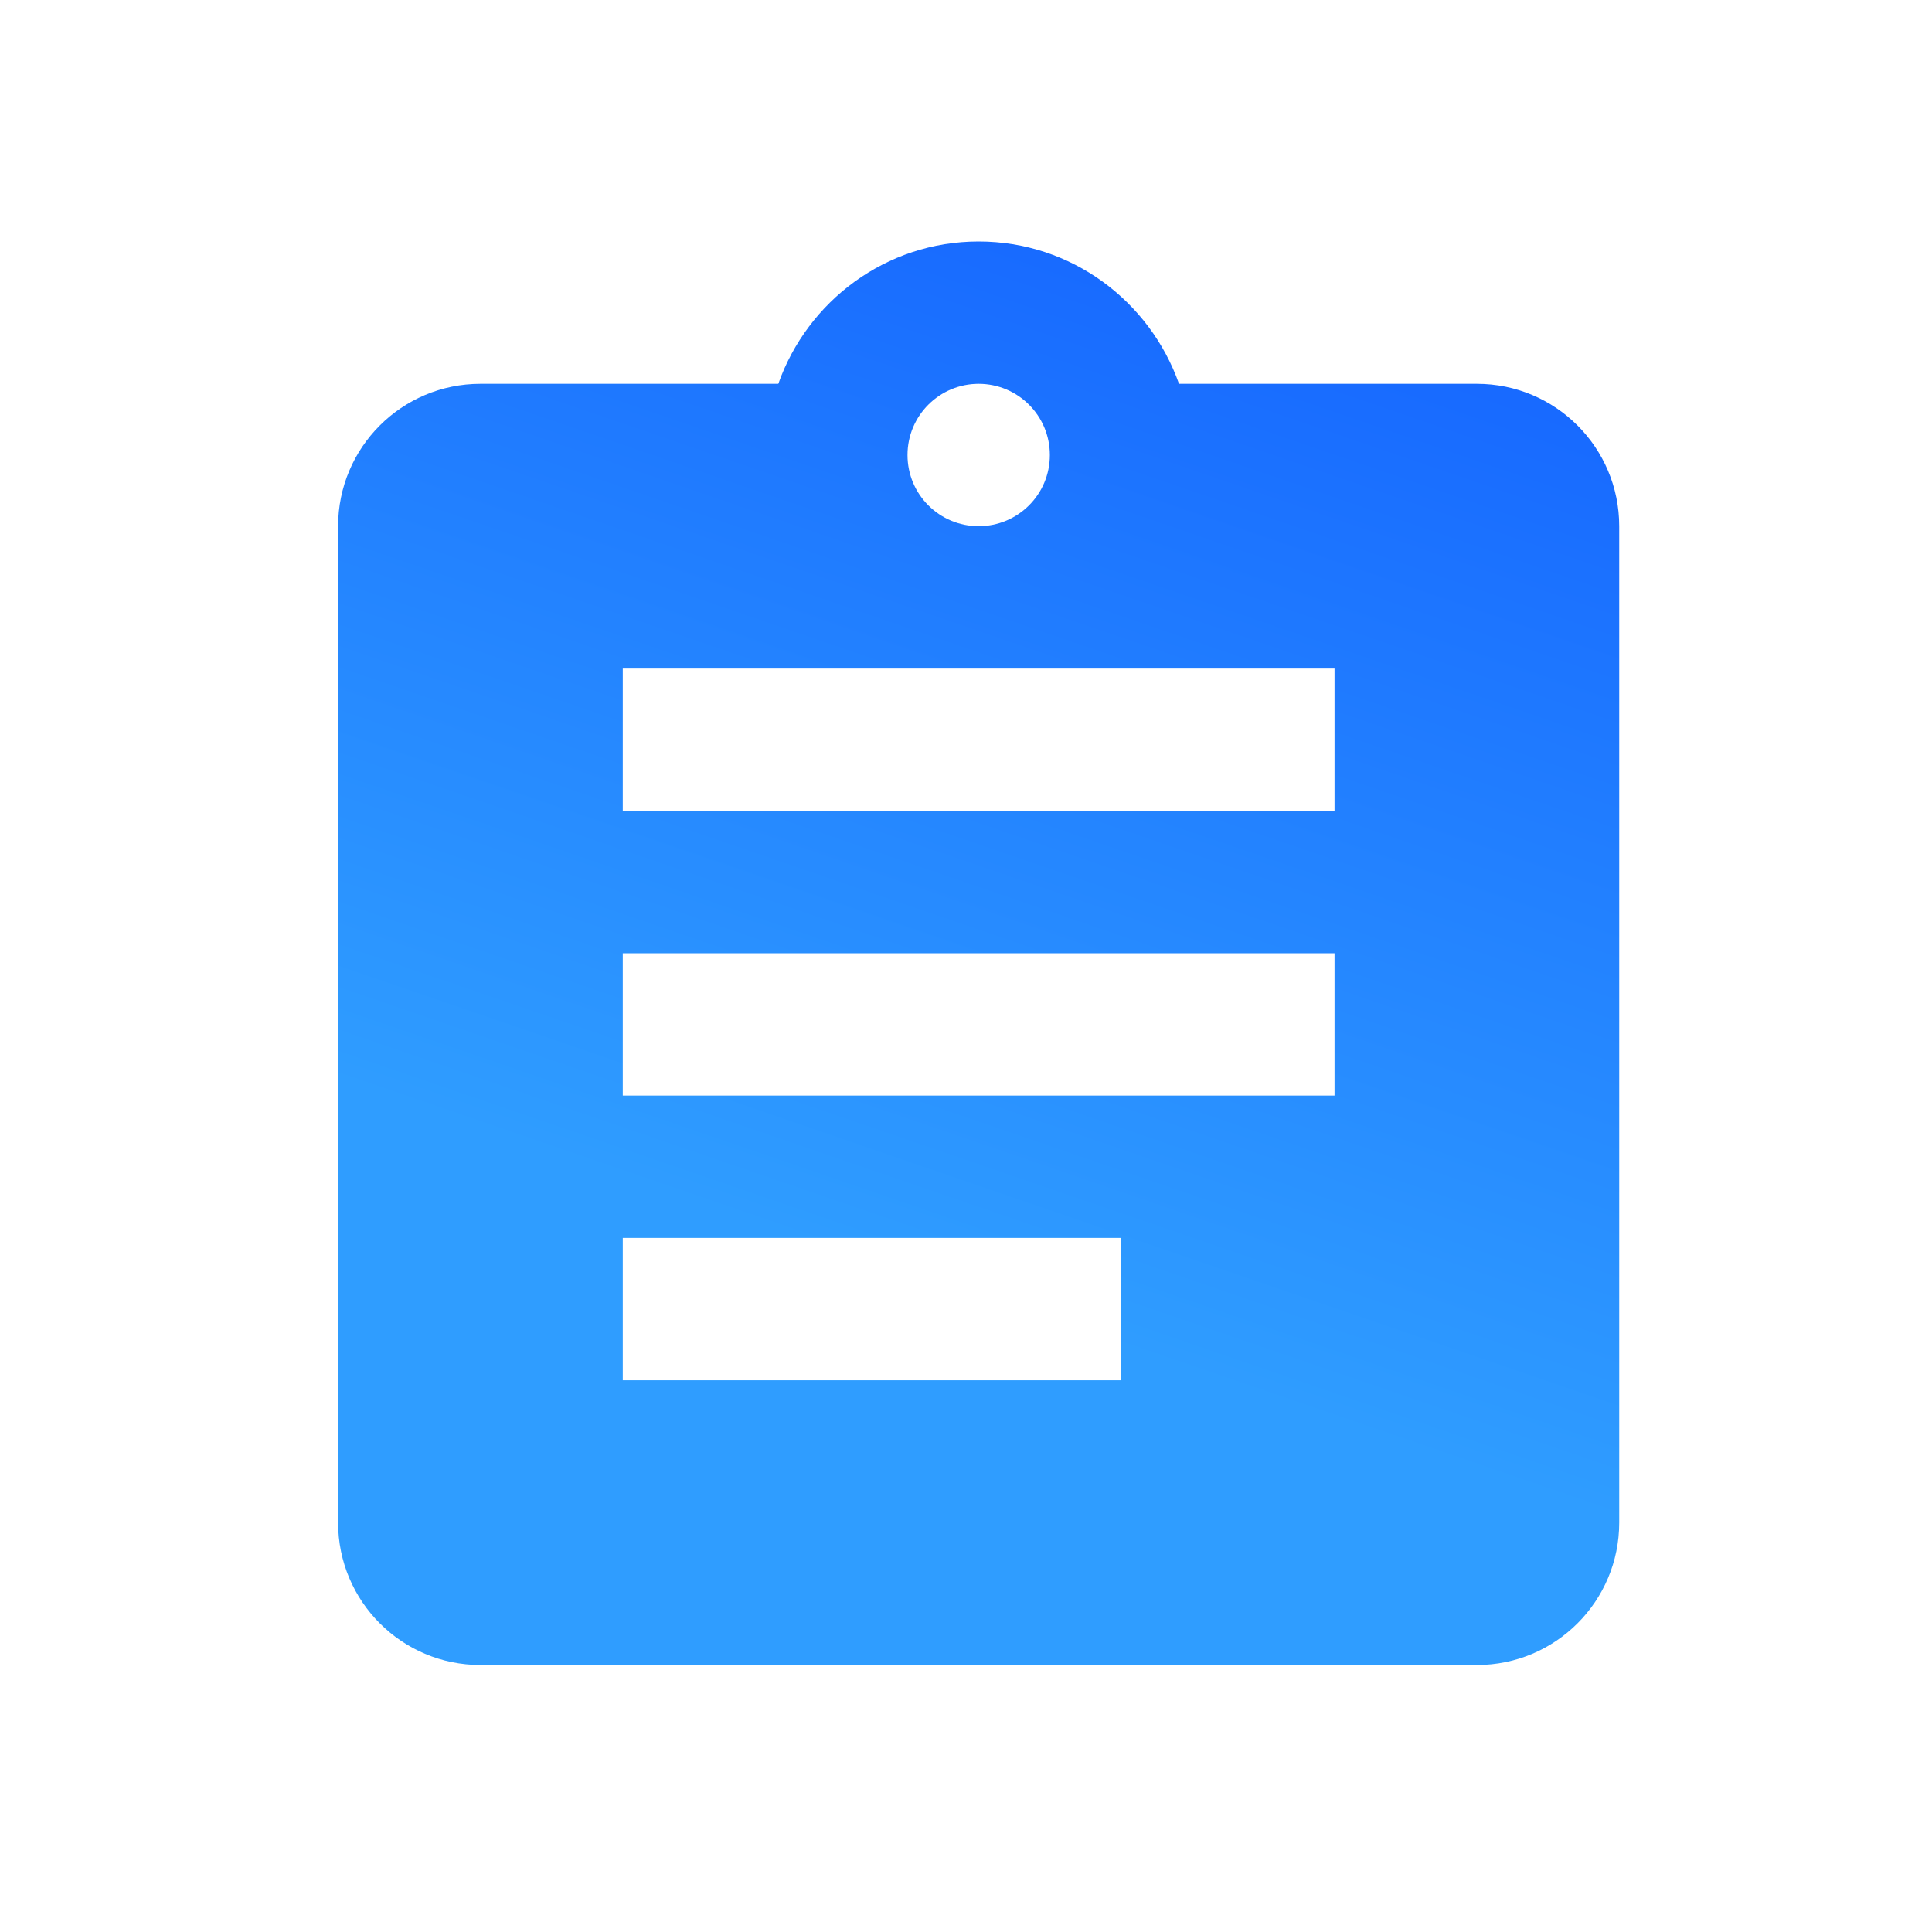 <?xml version="1.0" encoding="UTF-8"?>
<svg width="40px" height="40px" viewBox="0 0 40 40" version="1.1" xmlns="http://www.w3.org/2000/svg" xmlns:xlink="http://www.w3.org/1999/xlink">
    <title>icon-finance</title>
    <defs>
        <linearGradient x1="26.114%" y1="67.459%" x2="50.5%" y2="-11.404%" id="linearGradient-1">
            <stop stop-color="#2F9DFF" offset="0%"></stop>
            <stop stop-color="#1564FF" offset="100%"></stop>
        </linearGradient>
    </defs>
    <g id="icon-finance" stroke="none" stroke-width="1" fill="none" fill-rule="evenodd">
        <g transform="translate(7, 5)" fill="url(#linearGradient-1)" fill-rule="nonzero" id="形状">
            <path d="M23.577,2.947 L17.41,2.947 C16.806,1.238 15.185,0 13.262,0 C11.339,0 9.718,1.238 9.114,2.947 L2.947,2.947 C1.319,2.947 0,4.266 0,5.894 L0,26.524 C0,28.153 1.319,29.472 2.947,29.472 L23.577,29.472 C25.206,29.472 26.524,28.153 26.524,26.524 L26.524,5.894 C26.524,4.266 25.206,2.947 23.577,2.947 Z M13.262,2.947 C14.073,2.947 14.736,3.603 14.736,4.421 C14.736,5.239 14.073,5.894 13.262,5.894 C12.452,5.894 11.789,5.239 11.789,4.421 C11.789,3.603 12.452,2.947 13.262,2.947 Z M16.209,23.577 L5.894,23.577 L5.894,20.63 L16.209,20.63 L16.209,23.577 Z M20.63,17.683 L5.894,17.683 L5.894,14.736 L20.63,14.736 L20.63,17.683 Z M20.63,11.789 L5.894,11.789 L5.894,8.842 L20.63,8.842 L20.63,11.789 Z"></path>
        </g>
    </g>
</svg>